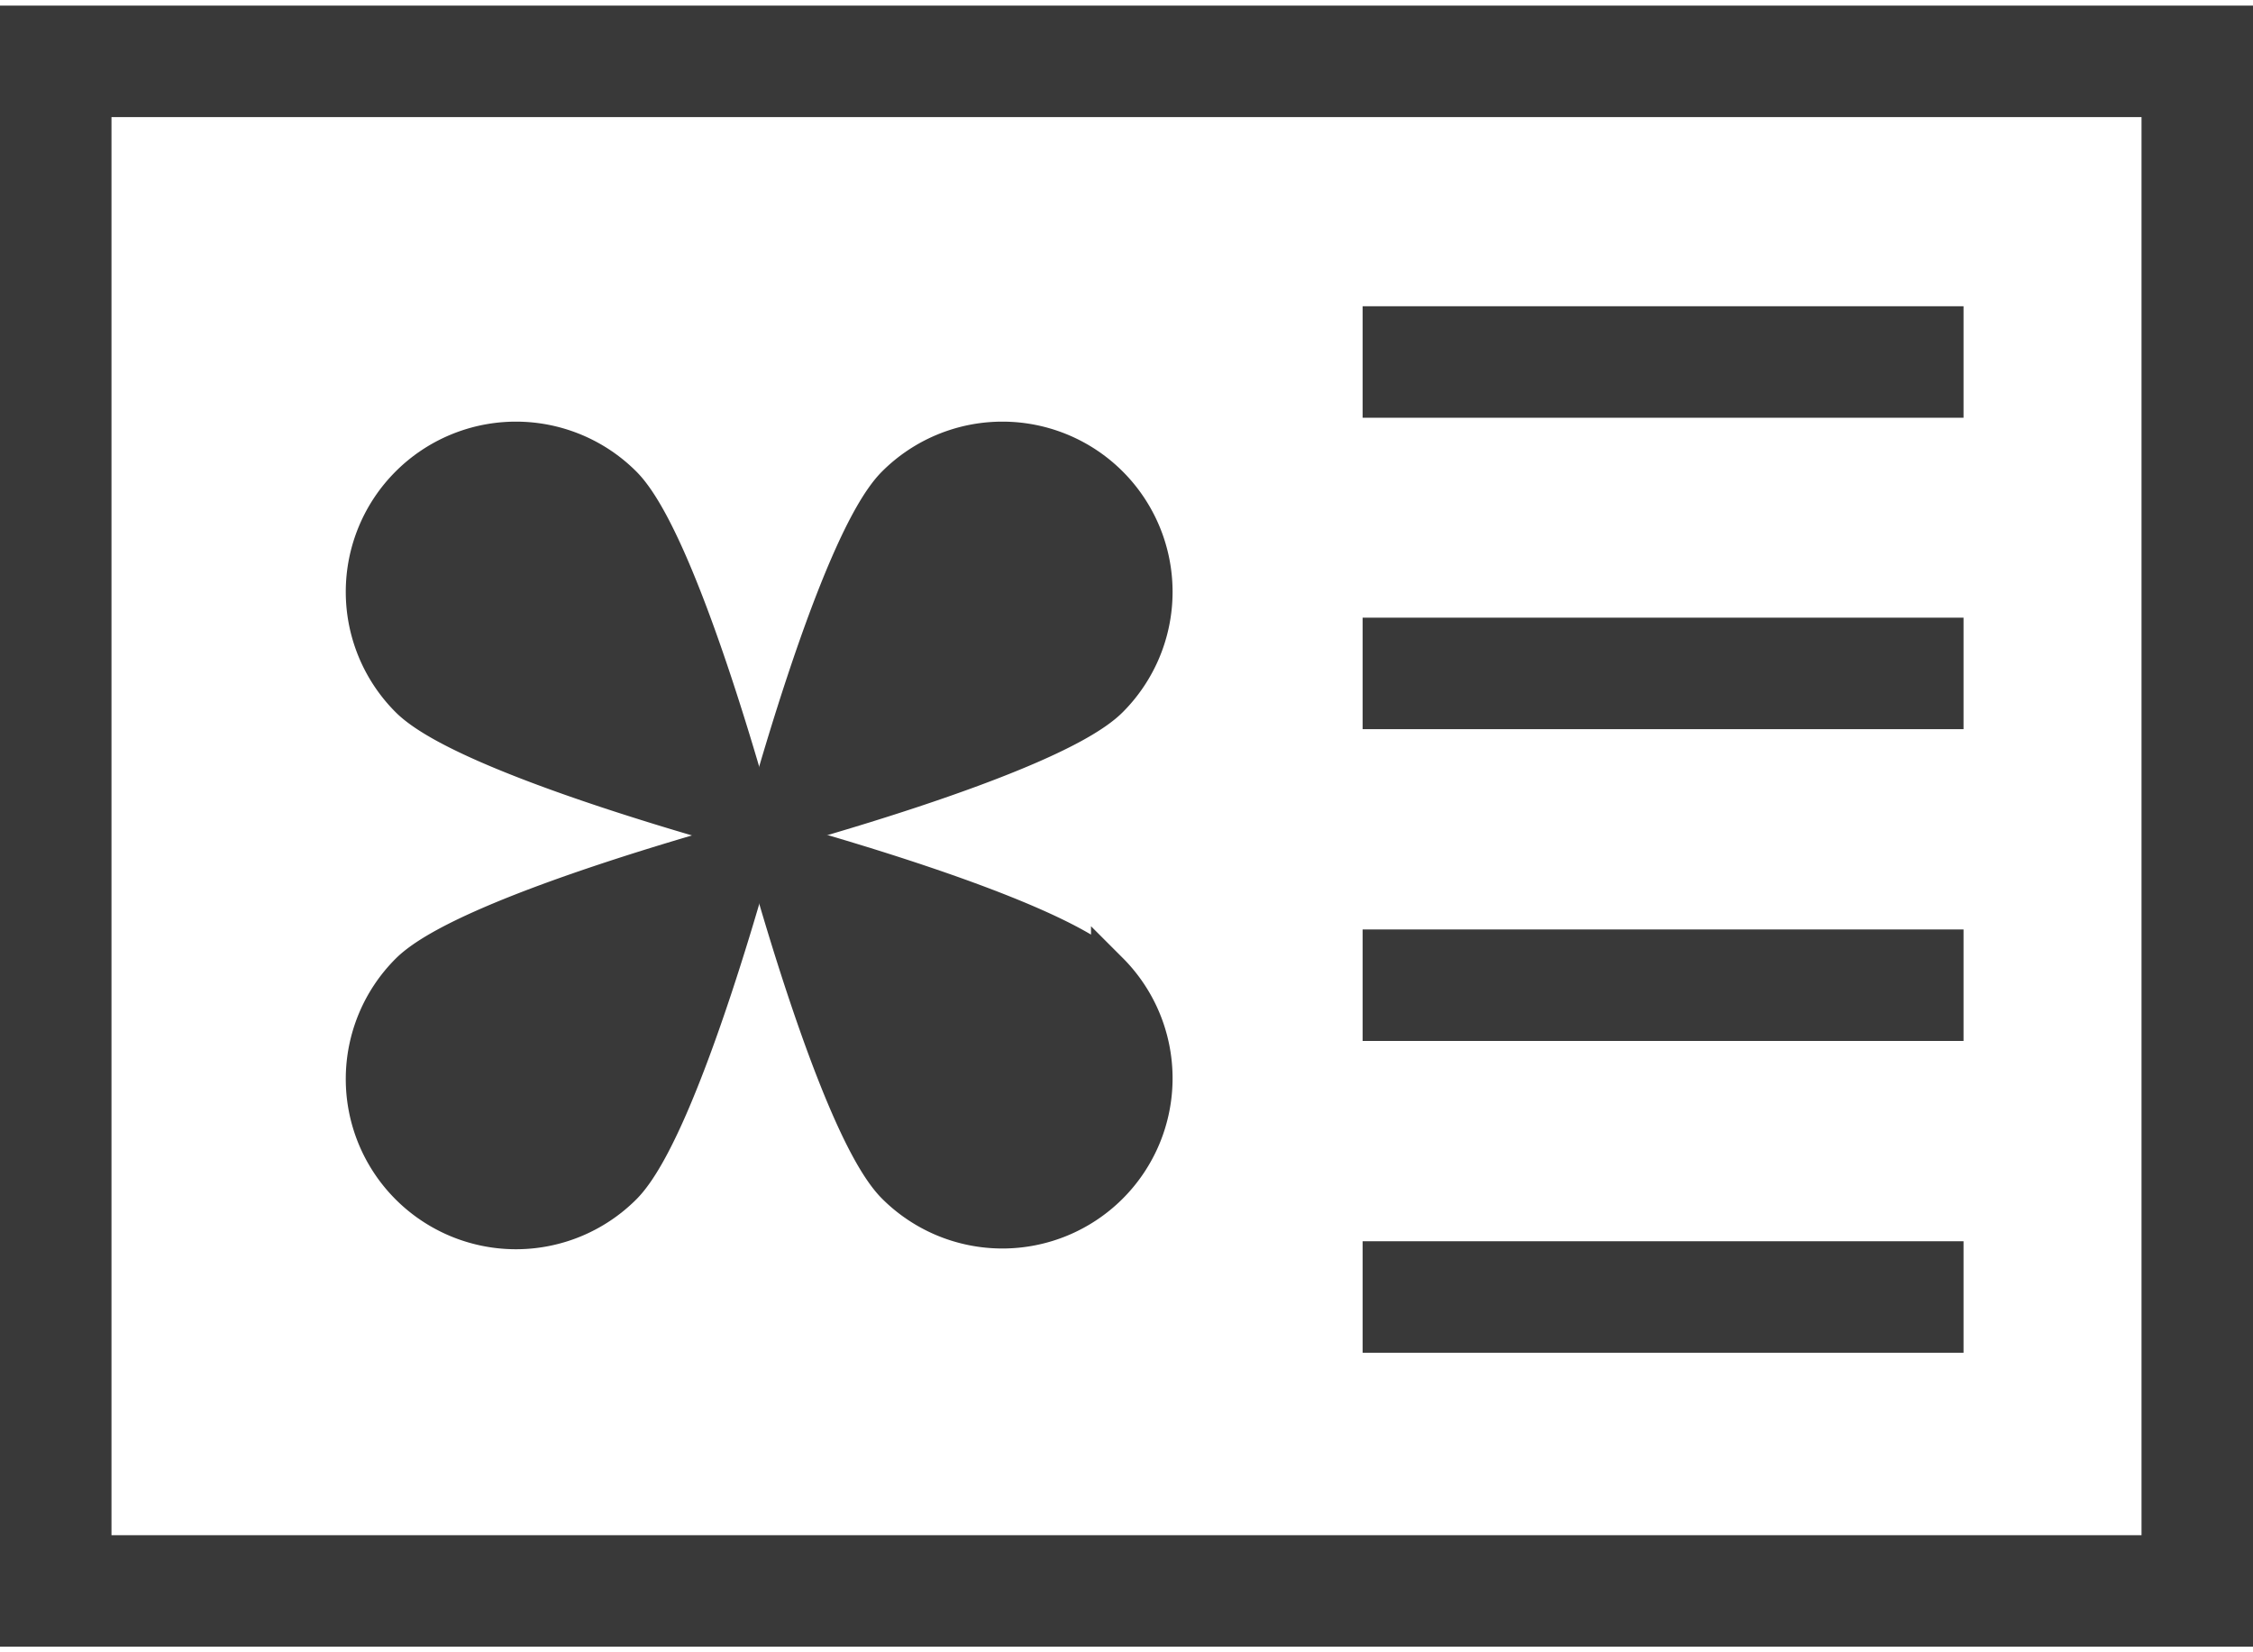 <svg xmlns="http://www.w3.org/2000/svg" height="44" width="60" viewBox="0 0 60.63 44.16"><defs><style>.cls-1{fill:none;stroke-width:3px;}.cls-1,.cls-2{stroke:#393939;stroke-miterlimit:10;}.cls-2{fill:#393939;}</style></defs><title>Asset 55</title><g id="Layer_2" data-name="Layer 2"><g id="Layer_1-2" data-name="Layer 1"><rect class="cls-1" x="1.5" y="1.5" width="57.63" height="41.16"/><path class="cls-2" d="M29.86,18.66c-1.59,1.59-9.43,3.66-9.43,3.66s2.07-7.84,3.66-9.43a4.08,4.08,0,0,1,5.77,5.77Z"/><path class="cls-2" d="M11,26c1.59-1.59,9.43-3.66,9.43-3.66s-2.07,7.84-3.66,9.43A4.08,4.08,0,0,1,11,26Z"/><path class="cls-2" d="M24.09,31.75c-1.59-1.59-3.66-9.43-3.66-9.43s7.84,2.07,9.43,3.66a4.08,4.08,0,1,1-5.77,5.77Z"/><path class="cls-2" d="M16.77,12.89c1.59,1.59,3.66,9.43,3.66,9.43S12.59,20.25,11,18.66a4.08,4.08,0,0,1,5.77-5.77Z"/><line class="cls-1" x1="52.84" y1="9.59" x2="36.67" y2="9.59"/><line class="cls-1" x1="52.84" y1="17.97" x2="36.67" y2="17.97"/><line class="cls-1" x1="52.84" y1="26.36" x2="36.67" y2="26.36"/><line class="cls-1" x1="52.84" y1="34.75" x2="36.67" y2="34.75"/></g></g></svg>